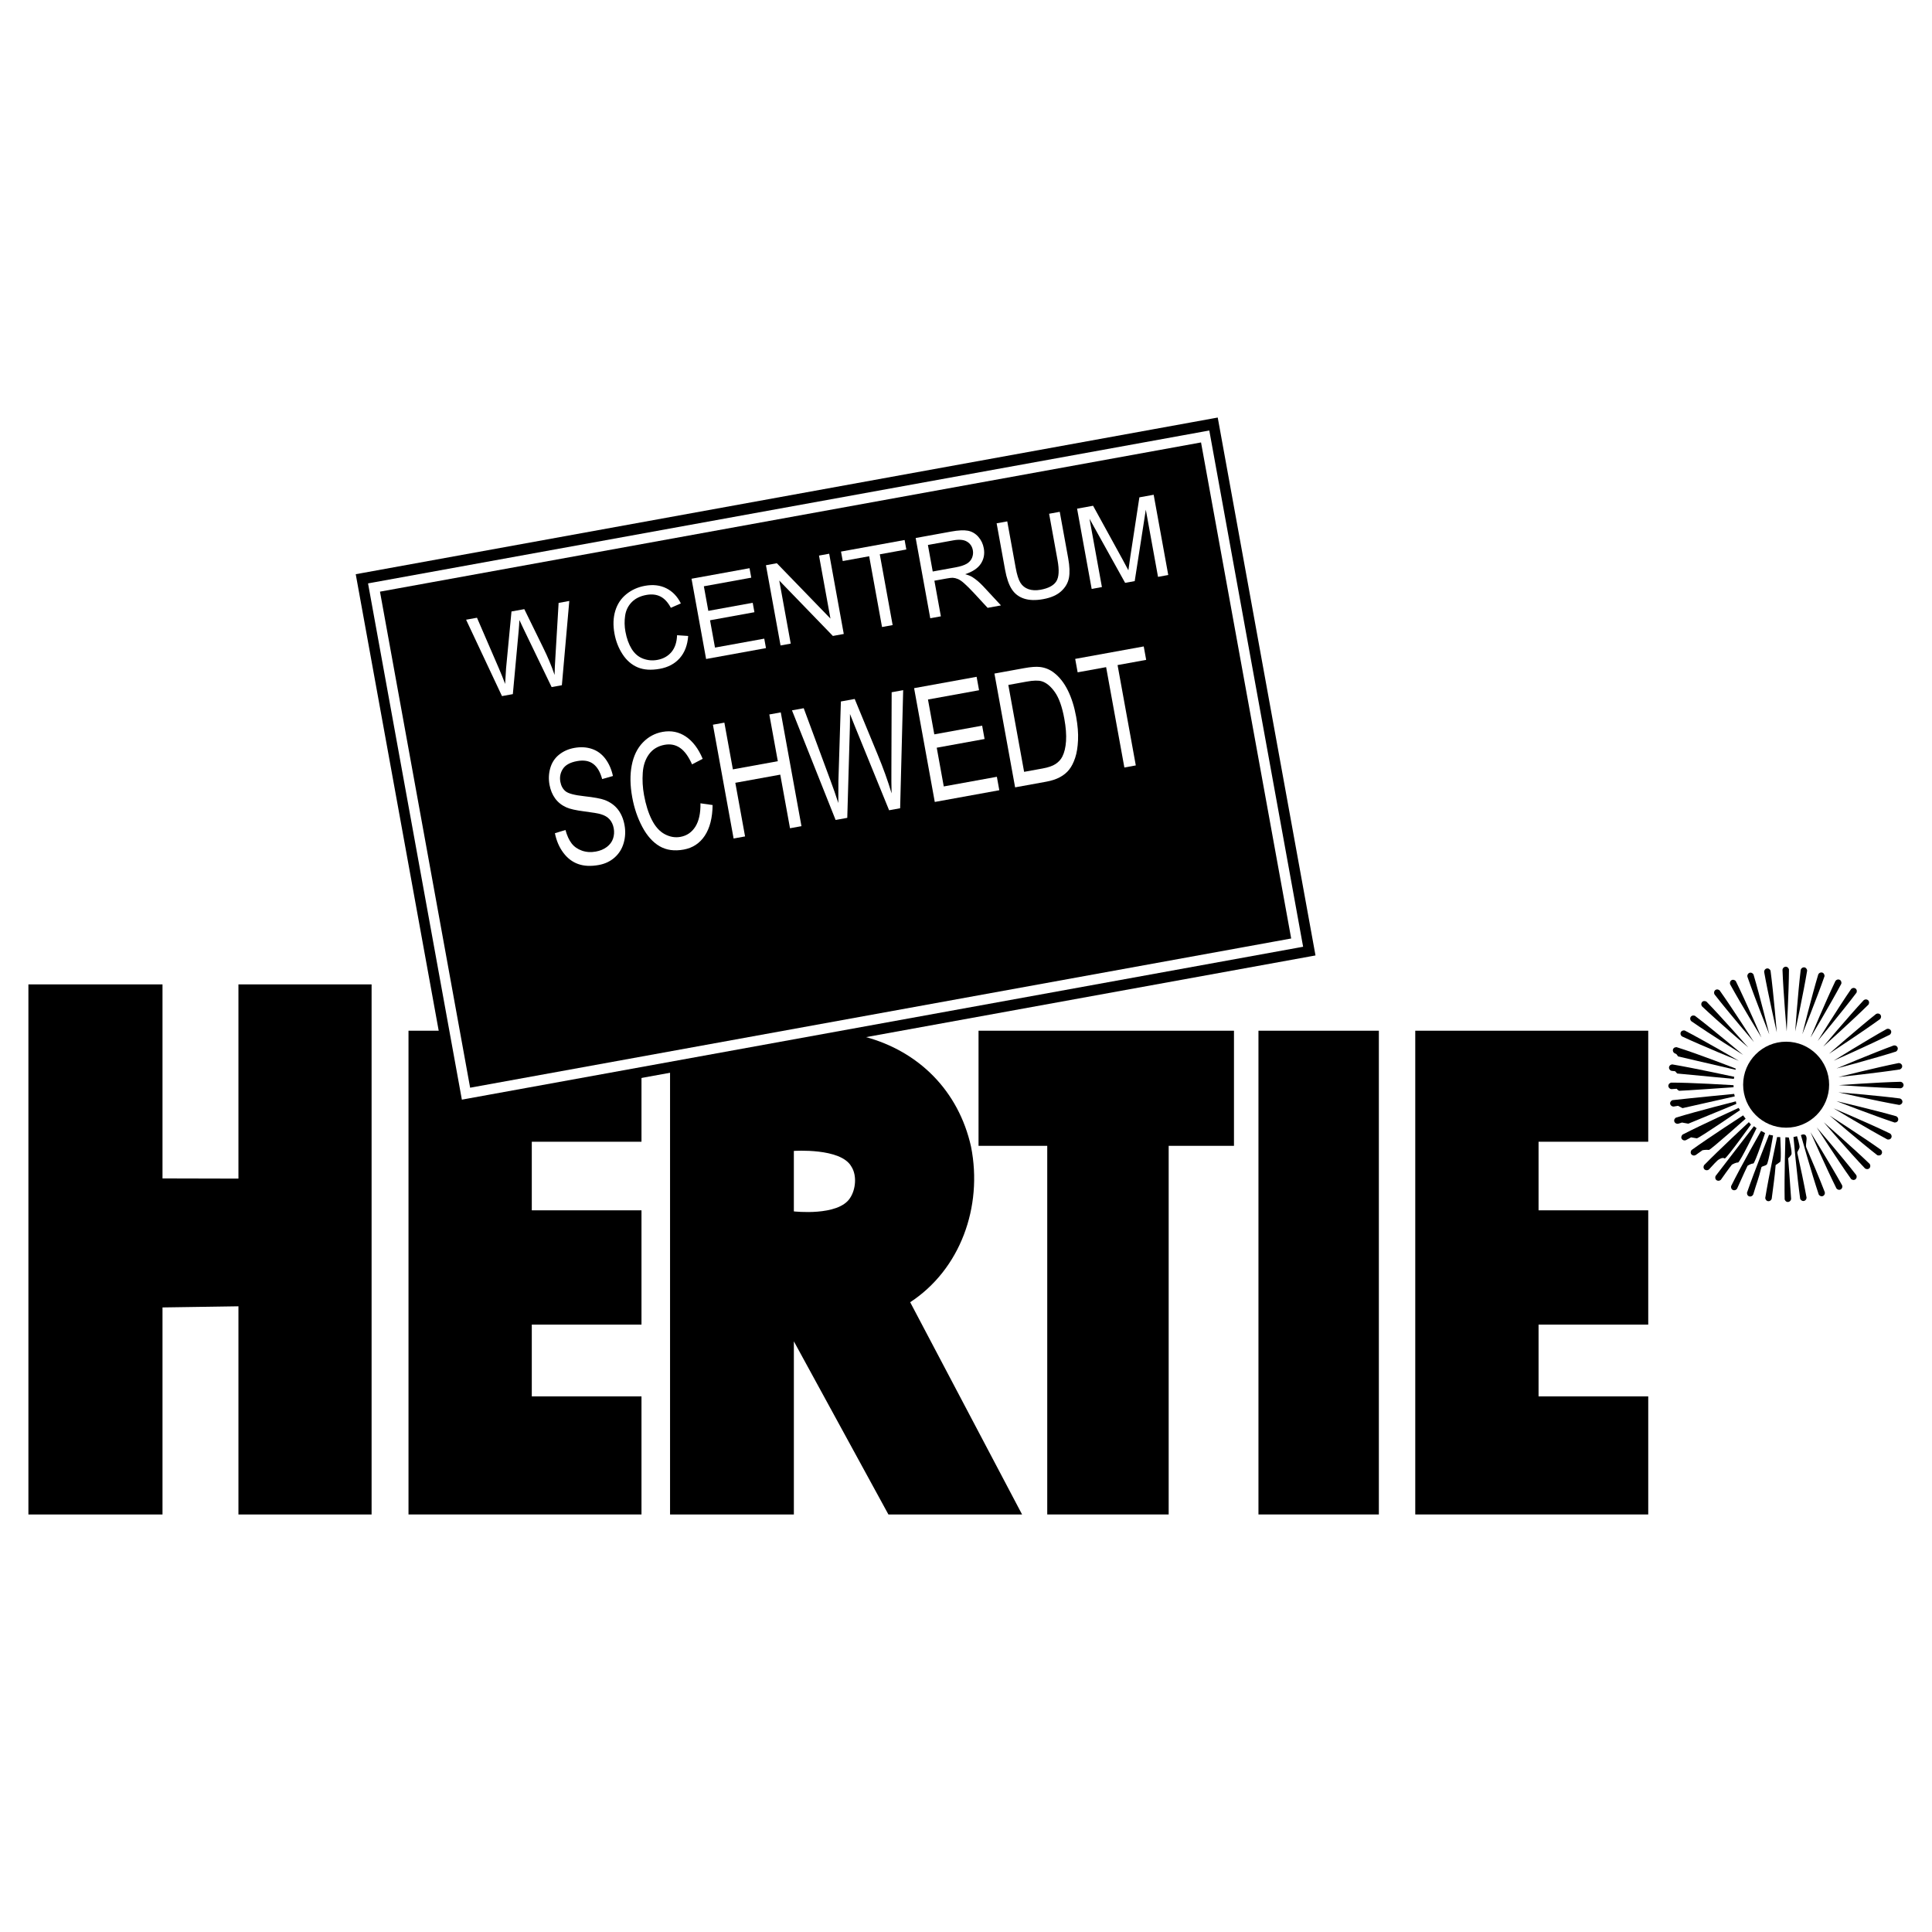<?xml version="1.0" encoding="utf-8"?>
<!-- Generator: Adobe Illustrator 13.0.0, SVG Export Plug-In . SVG Version: 6.00 Build 14948)  -->
<!DOCTYPE svg PUBLIC "-//W3C//DTD SVG 1.0//EN" "http://www.w3.org/TR/2001/REC-SVG-20010904/DTD/svg10.dtd">
<svg version="1.0" id="Layer_1" xmlns="http://www.w3.org/2000/svg" xmlns:xlink="http://www.w3.org/1999/xlink" x="0px" y="0px"
	 width="192.756px" height="192.756px" viewBox="0 0 192.756 192.756" enable-background="new 0 0 192.756 192.756"
	 xml:space="preserve">
<g>
	<polygon fill-rule="evenodd" clip-rule="evenodd" fill="#FFFFFF" points="0,0 192.756,0 192.756,192.756 0,192.756 0,0 	"/>
	<path fill-rule="evenodd" clip-rule="evenodd" d="M66.851,102.834c0,0,16.865-0.084,19.479,0.619
		c5.326,1.436,9.306,5.361,10.553,10.961c1.188,6.006-1.086,12.25-6.074,15.508l11.164,21.176H88.637l-9.433-17.273v-0.066v17.34
		H66.851V102.834L66.851,102.834z"/>
	<polygon fill-rule="evenodd" clip-rule="evenodd" points="37.074,151.098 23.789,151.098 23.789,130.33 16.213,130.443 
		16.213,151.098 2.834,151.098 2.834,98.211 16.213,98.211 16.213,117.57 23.789,117.588 23.789,98.211 37.074,98.211 
		37.074,151.098 	"/>
	<path fill-rule="evenodd" clip-rule="evenodd" d="M170.248,99.926c1.569,1.615,4.174,4.58,4.174,4.58s-2.965-2.541-4.614-4.105
		C169.612,100.141,169.841,99.721,170.248,99.926L170.248,99.926z"/>
	<polygon fill-rule="evenodd" clip-rule="evenodd" points="164.445,102.834 164.445,113.912 153.502,113.912 153.502,120.754 
		164.445,120.754 164.445,132.156 153.502,132.156 153.502,139.316 164.445,139.316 164.445,151.098 141.201,151.098 
		141.201,102.834 164.445,102.834 	"/>
	<polygon fill-rule="evenodd" clip-rule="evenodd" points="137.569,151.098 125.557,151.098 125.557,102.834 137.569,102.834 
		137.569,151.098 	"/>
	<polygon fill-rule="evenodd" clip-rule="evenodd" points="123.114,102.834 123.114,114.32 116.599,114.32 116.599,151.098 
		104.484,151.098 104.484,114.32 97.629,114.32 97.629,102.834 123.114,102.834 	"/>
	<path fill-rule="evenodd" clip-rule="evenodd" fill="#FFFFFF" d="M84.938,116.383c0.577,0.883,0.441,2.307-0.136,3.156
		c-1.188,1.832-5.599,1.322-5.599,1.322v-6.033C79.204,114.828,83.886,114.5,84.938,116.383L84.938,116.383z"/>
	<polygon fill-rule="evenodd" clip-rule="evenodd" points="64.001,102.834 64.001,113.912 53.057,113.912 53.057,120.754 
		64.001,120.754 64.001,132.156 53.057,132.156 53.057,139.316 64.001,139.316 64.001,151.098 40.756,151.098 40.756,102.834 
		64.001,102.834 	"/>
	<polygon fill-rule="evenodd" clip-rule="evenodd" points="130.657,94.916 121.085,42.248 36.082,57.697 45.654,110.365 
		130.657,94.916 	"/>
	<path d="M130.068,94.508l-9.391-51.671L36.671,58.105l9.391,51.67L130.068,94.508L130.068,94.508z M131.157,94.827l0.09,0.498
		l-0.5,0.091l-85.004,15.45l-0.498,0.09l-0.091-0.5l-9.572-52.669l-0.09-0.498l0.5-0.091l85.004-15.449l0.497-0.09l0.092,0.5
		L131.157,94.827L131.157,94.827z"/>
	<polygon fill-rule="evenodd" clip-rule="evenodd" points="129.417,94.046 120.239,43.547 37.315,58.618 46.493,109.117 
		129.417,94.046 	"/>
	<path fill="#FFFFFF" d="M128.822,93.634l-8.995-49.492L37.91,59.03l8.995,49.491L128.822,93.634L128.822,93.634z M129.921,93.956
		l0.092,0.502l-0.505,0.092l-82.925,15.071l-0.502,0.092l-0.092-0.506l-9.178-50.499l-0.091-0.502l0.505-0.092l82.924-15.071
		l0.503-0.091l0.092,0.505L129.921,93.956L129.921,93.956z"/>
	<path fill-rule="evenodd" clip-rule="evenodd" fill="#FFFFFF" d="M50.083,69.449l-3.581-7.62l1.087-0.197l2.173,5.026
		c0.23,0.526,0.441,1.052,0.635,1.577c0.049-0.893,0.08-1.407,0.093-1.546l0.541-5.683l1.279-0.232l1.883,3.844
		c0.47,0.953,0.848,1.86,1.138,2.72c0.009-0.523,0.037-1.129,0.083-1.813l0.319-5.373l1.066-0.194l-0.741,8.406l-1.021,0.186
		l-2.795-5.793c-0.234-0.485-0.375-0.783-0.422-0.894c-0.017,0.382-0.039,0.71-0.064,0.982l-0.59,6.408L50.083,69.449L50.083,69.449
		z"/>
	<path fill-rule="evenodd" clip-rule="evenodd" fill="#FFFFFF" d="M67.55,63.375l1.109,0.076c-0.064,0.909-0.344,1.646-0.837,2.208
		c-0.495,0.562-1.158,0.917-1.993,1.069c-0.863,0.157-1.596,0.109-2.2-0.143c-0.604-0.254-1.109-0.688-1.511-1.302
		c-0.403-0.616-0.675-1.307-0.813-2.071c-0.152-0.833-0.125-1.589,0.081-2.268s0.573-1.232,1.104-1.662
		c0.528-0.429,1.146-0.707,1.853-0.835c0.802-0.146,1.512-0.065,2.132,0.244c0.621,0.309,1.104,0.812,1.454,1.513l-0.998,0.436
		c-0.292-0.55-0.638-0.924-1.04-1.126c-0.401-0.203-0.869-0.254-1.406-0.157c-0.615,0.112-1.101,0.353-1.461,0.722
		c-0.36,0.372-0.579,0.82-0.655,1.348c-0.078,0.526-0.068,1.054,0.028,1.582c0.124,0.683,0.331,1.257,0.621,1.73
		c0.292,0.471,0.668,0.795,1.133,0.971s0.941,0.218,1.429,0.129c0.593-0.108,1.063-0.371,1.413-0.787
		C67.341,64.633,67.527,64.074,67.55,63.375L67.55,63.375z"/>
	<polygon fill-rule="evenodd" clip-rule="evenodd" fill="#FFFFFF" points="70.448,65.748 68.993,57.741 74.781,56.689 
		74.953,57.634 70.224,58.494 70.669,60.945 75.098,60.14 75.269,61.08 70.84,61.885 71.335,64.61 76.25,63.717 76.422,64.662 
		70.448,65.748 	"/>
	<polygon fill-rule="evenodd" clip-rule="evenodd" fill="#FFFFFF" points="77.875,64.398 76.419,56.392 77.506,56.194 
		82.854,61.716 81.712,55.43 82.728,55.245 84.183,63.251 83.096,63.449 77.747,57.922 78.891,64.213 77.875,64.398 	"/>
	<polygon fill-rule="evenodd" clip-rule="evenodd" fill="#FFFFFF" points="88,62.558 86.717,55.497 84.08,55.976 83.908,55.031 
		90.253,53.877 90.425,54.823 87.776,55.304 89.059,62.365 88,62.558 	"/>
	<path fill-rule="evenodd" clip-rule="evenodd" fill="#FFFFFF" d="M92.812,61.683l-1.455-8.006l3.549-0.645
		c0.714-0.13,1.27-0.155,1.667-0.08c0.397,0.076,0.739,0.276,1.029,0.599c0.289,0.325,0.471,0.708,0.551,1.148
		c0.104,0.568,0.007,1.079-0.291,1.536c-0.296,0.456-0.82,0.808-1.568,1.053c0.306,0.083,0.542,0.177,0.712,0.283
		c0.361,0.227,0.718,0.53,1.073,0.905l1.788,1.926l-1.332,0.242l-1.362-1.474c-0.396-0.423-0.719-0.746-0.966-0.962
		c-0.246-0.219-0.458-0.365-0.634-0.438c-0.177-0.074-0.351-0.115-0.522-0.126c-0.125-0.002-0.324,0.021-0.598,0.07l-1.229,0.223
		l0.646,3.555L92.812,61.683L92.812,61.683z M93.058,57.019l2.278-0.414c0.483-0.088,0.854-0.208,1.108-0.357
		c0.255-0.15,0.433-0.349,0.535-0.594c0.102-0.246,0.129-0.497,0.082-0.756c-0.069-0.378-0.262-0.665-0.582-0.859
		c-0.318-0.194-0.774-0.237-1.369-0.128l-2.533,0.46L93.058,57.019L93.058,57.019z"/>
	<path fill-rule="evenodd" clip-rule="evenodd" fill="#FFFFFF" d="M104.67,51.257l1.061-0.193l0.842,4.627
		c0.146,0.803,0.171,1.459,0.074,1.966c-0.097,0.507-0.355,0.95-0.776,1.333c-0.422,0.385-1.018,0.646-1.789,0.786
		c-0.749,0.136-1.388,0.119-1.91-0.053c-0.524-0.171-0.934-0.483-1.226-0.937c-0.294-0.453-0.517-1.102-0.671-1.95l-0.841-4.626
		l1.06-0.192l0.84,4.621c0.126,0.695,0.284,1.196,0.473,1.501c0.188,0.306,0.458,0.519,0.804,0.641
		c0.348,0.122,0.75,0.141,1.205,0.059c0.779-0.142,1.303-0.42,1.569-0.834c0.267-0.412,0.309-1.121,0.126-2.125L104.67,51.257
		L104.67,51.257z"/>
	<path fill-rule="evenodd" clip-rule="evenodd" fill="#FFFFFF" d="M108.916,58.756l-1.455-8.006l1.596-0.29l2.924,5.325
		c0.271,0.496,0.472,0.868,0.598,1.116c0.039-0.308,0.103-0.762,0.193-1.362l0.904-5.918l1.426-0.259l1.455,8.006l-1.021,0.186
		l-1.218-6.701l-1.108,7.124l-0.956,0.174l-3.554-6.395l1.238,6.815L108.916,58.756L108.916,58.756z"/>
	<path fill-rule="evenodd" clip-rule="evenodd" fill="#FFFFFF" d="M55.363,83.129l1.054-0.32c0.154,0.56,0.356,1.003,0.61,1.334
		c0.253,0.331,0.596,0.571,1.028,0.725c0.433,0.153,0.895,0.184,1.385,0.095c0.436-0.079,0.804-0.233,1.107-0.463
		c0.302-0.232,0.509-0.51,0.618-0.836c0.108-0.328,0.132-0.666,0.068-1.017c-0.065-0.357-0.2-0.652-0.407-0.89
		c-0.205-0.238-0.505-0.414-0.897-0.528c-0.255-0.077-0.799-0.169-1.638-0.276c-0.837-0.107-1.437-0.241-1.794-0.406
		c-0.463-0.208-0.835-0.506-1.114-0.89c-0.277-0.384-0.463-0.836-0.559-1.359c-0.104-0.571-0.079-1.13,0.078-1.671
		c0.156-0.544,0.449-0.988,0.876-1.333c0.43-0.343,0.933-0.568,1.513-0.673c0.641-0.117,1.228-0.084,1.768,0.099
		c0.537,0.181,0.985,0.512,1.344,0.99c0.356,0.479,0.607,1.05,0.749,1.712l-1.075,0.307c-0.19-0.706-0.488-1.214-0.894-1.517
		c-0.406-0.306-0.94-0.397-1.603-0.277c-0.691,0.125-1.163,0.383-1.419,0.774c-0.255,0.391-0.341,0.821-0.256,1.289
		c0.075,0.41,0.248,0.725,0.519,0.946c0.269,0.224,0.891,0.39,1.869,0.496c0.979,0.109,1.659,0.233,2.042,0.377
		c0.558,0.215,1,0.534,1.323,0.956c0.324,0.424,0.541,0.942,0.651,1.55c0.11,0.605,0.083,1.197-0.083,1.779
		c-0.166,0.582-0.468,1.065-0.906,1.453c-0.438,0.386-0.966,0.634-1.581,0.746c-0.782,0.142-1.463,0.113-2.044-0.093
		c-0.583-0.203-1.078-0.577-1.489-1.125C55.797,84.538,55.515,83.885,55.363,83.129L55.363,83.129z"/>
	<path fill-rule="evenodd" clip-rule="evenodd" fill="#FFFFFF" d="M69.885,80.146l1.212,0.173c-0.015,1.275-0.276,2.294-0.779,3.058
		c-0.505,0.761-1.206,1.221-2.105,1.385c-0.93,0.169-1.731,0.058-2.404-0.333c-0.673-0.394-1.249-1.035-1.723-1.923
		c-0.476-0.891-0.812-1.878-1.009-2.962c-0.215-1.182-0.231-2.244-0.048-3.186c0.184-0.943,0.55-1.7,1.102-2.273
		c0.55-0.572,1.206-0.926,1.967-1.064c0.864-0.157,1.641,0,2.335,0.471c0.694,0.472,1.251,1.209,1.673,2.216l-1.06,0.553
		c-0.351-0.791-0.75-1.338-1.2-1.646c-0.448-0.309-0.96-0.41-1.539-0.305c-0.663,0.121-1.177,0.43-1.547,0.928
		c-0.37,0.501-0.581,1.119-0.632,1.857c-0.053,0.736-0.011,1.479,0.125,2.227c0.176,0.967,0.435,1.789,0.779,2.472
		c0.346,0.68,0.775,1.159,1.292,1.434c0.517,0.274,1.037,0.363,1.563,0.267c0.639-0.116,1.135-0.457,1.491-1.021
		C69.733,81.905,69.902,81.129,69.885,80.146L69.885,80.146z"/>
	<polygon fill-rule="evenodd" clip-rule="evenodd" fill="#FFFFFF" points="73.192,83.658 71.128,72.305 72.271,72.098 73.119,76.76 
		77.603,75.945 76.755,71.283 77.898,71.075 79.962,82.427 78.819,82.635 77.847,77.286 73.363,78.1 74.335,83.45 73.192,83.658 	
		"/>
	<path fill-rule="evenodd" clip-rule="evenodd" fill="#FFFFFF" d="M83.369,81.808l-4.353-10.936l1.171-0.213l2.666,7.202
		c0.283,0.754,0.544,1.507,0.786,2.257c0-1.253,0.002-1.974,0.008-2.169l0.248-7.963l1.378-0.25l2.28,5.522
		c0.568,1.369,1.035,2.668,1.401,3.896c-0.021-0.736-0.027-1.587-0.019-2.547l0.026-7.541l1.149-0.209l-0.303,11.782l-1.101,0.2
		l-3.39-8.318c-0.285-0.697-0.456-1.124-0.514-1.283c0.004,0.537,0,0.996-0.011,1.378l-0.258,8.981L83.369,81.808L83.369,81.808z"/>
	<polygon fill-rule="evenodd" clip-rule="evenodd" fill="#FFFFFF" points="93.263,80.011 91.2,68.658 97.437,67.525 97.681,68.865 
		92.584,69.791 93.216,73.267 97.989,72.399 98.231,73.731 93.458,74.599 94.16,78.463 99.458,77.5 99.701,78.841 93.263,80.011 	
		"/>
	<path fill-rule="evenodd" clip-rule="evenodd" fill="#FFFFFF" d="M101.278,78.554l-2.063-11.353l2.972-0.54
		c0.671-0.122,1.193-0.16,1.566-0.116c0.521,0.059,0.992,0.254,1.413,0.582c0.546,0.425,1.005,1.008,1.373,1.755
		c0.37,0.746,0.646,1.625,0.83,2.637c0.156,0.862,0.219,1.64,0.186,2.333c-0.032,0.694-0.126,1.282-0.288,1.762
		c-0.16,0.479-0.358,0.871-0.599,1.171c-0.237,0.303-0.547,0.555-0.925,0.758c-0.38,0.203-0.831,0.351-1.352,0.445L101.278,78.554
		L101.278,78.554z M102.176,77.007l1.842-0.335c0.568-0.103,1.004-0.253,1.303-0.452c0.298-0.199,0.52-0.441,0.666-0.73
		c0.207-0.403,0.33-0.923,0.372-1.55c0.041-0.63-0.015-1.371-0.171-2.229c-0.216-1.187-0.53-2.072-0.941-2.655
		c-0.413-0.585-0.851-0.946-1.313-1.085c-0.334-0.101-0.842-0.087-1.519,0.036l-1.814,0.33L102.176,77.007L102.176,77.007z"/>
	<polygon fill-rule="evenodd" clip-rule="evenodd" fill="#FFFFFF" points="112.179,76.574 110.358,66.561 107.517,67.078 
		107.272,65.738 114.111,64.495 114.354,65.835 111.5,66.354 113.319,76.366 112.179,76.574 	"/>
	<path fill-rule="evenodd" clip-rule="evenodd" d="M171.562,98.805c1.307,1.834,3.431,5.16,3.431,5.16s-2.545-2.961-3.938-4.758
		C170.9,98.92,171.19,98.541,171.562,98.805L171.562,98.805z"/>
	<path fill-rule="evenodd" clip-rule="evenodd" d="M173.178,97.881c0.998,2.02,2.567,5.641,2.567,5.641s-2.043-3.328-3.133-5.322
		C172.506,97.893,172.853,97.562,173.178,97.881L173.178,97.881z"/>
	<path fill-rule="evenodd" clip-rule="evenodd" d="M174.946,97.218c0.644,2.159,1.58,5.993,1.58,5.993s-1.452-3.625-2.19-5.775
		C174.282,97.115,174.68,96.849,174.946,97.218L174.946,97.218z"/>
	<path fill-rule="evenodd" clip-rule="evenodd" d="M176.646,96.841c0.299,2.233,0.626,6.167,0.626,6.167s-0.869-3.807-1.264-6.047
		C176.006,96.636,176.44,96.436,176.646,96.841L176.646,96.841z"/>
	<path fill-rule="evenodd" clip-rule="evenodd" d="M180.301,96.83c-0.364,2.223-1.196,6.082-1.196,6.082s0.276-3.896,0.553-6.154
		C179.748,96.448,180.223,96.381,180.301,96.83L180.301,96.83z"/>
	<path fill-rule="evenodd" clip-rule="evenodd" d="M178.486,96.718c-0.012,2.253-0.229,6.194-0.229,6.194s-0.337-3.891-0.418-6.165
		C177.881,96.426,178.339,96.287,178.486,96.718L178.486,96.718z"/>
	<path fill-rule="evenodd" clip-rule="evenodd" d="M182.033,97.395c-0.738,2.129-2.216,5.787-2.216,5.787s0.937-3.789,1.593-5.968
		C181.554,96.923,182.031,96.939,182.033,97.395L182.033,97.395z"/>
	<path fill-rule="evenodd" clip-rule="evenodd" d="M183.711,98.143c-1.057,1.99-3.079,5.379-3.079,5.379s1.508-3.602,2.491-5.652
		C183.31,97.604,183.779,97.693,183.711,98.143L183.711,98.143z"/>
	<path fill-rule="evenodd" clip-rule="evenodd" d="M185.227,99.035c-1.354,1.801-3.882,4.832-3.882,4.832s2.053-3.322,3.345-5.193
		C184.915,98.439,185.365,98.602,185.227,99.035L185.227,99.035z"/>
	<path fill-rule="evenodd" clip-rule="evenodd" d="M186.427,100.219c-1.601,1.586-4.539,4.219-4.539,4.219s2.511-2.99,4.06-4.654
		C186.204,99.584,186.627,99.809,186.427,100.219L186.427,100.219z"/>
	<path fill-rule="evenodd" clip-rule="evenodd" d="M187.589,101.664c-1.821,1.326-5.124,3.486-5.124,3.486s2.934-2.576,4.716-3.988
		C187.465,101.004,187.848,101.291,187.589,101.664L187.589,101.664z"/>
	<path fill-rule="evenodd" clip-rule="evenodd" d="M188.562,103.223c-2.013,1.012-5.623,2.607-5.623,2.607s3.313-2.066,5.302-3.17
		C188.547,102.551,188.879,102.896,188.562,103.223L188.562,103.223z"/>
	<path fill-rule="evenodd" clip-rule="evenodd" d="M189.171,104.912c-2.146,0.686-5.96,1.697-5.96,1.697s3.596-1.523,5.731-2.305
		C189.261,104.246,189.535,104.637,189.171,104.912L189.171,104.912z"/>
	<path fill-rule="evenodd" clip-rule="evenodd" d="M178.203,113.02c2.65,0,4.799-2.148,4.799-4.799s-2.148-4.799-4.799-4.799
		s-4.799,2.148-4.799,4.799S175.553,113.02,178.203,113.02L178.203,113.02z"/>
	<path fill="#FFFFFF" d="M178.203,112.51c1.185,0,2.257-0.48,3.033-1.256s1.257-1.85,1.257-3.033c0-2.369-1.921-4.291-4.29-4.291
		c-1.185,0-2.258,0.48-3.033,1.258c-0.776,0.775-1.257,1.848-1.257,3.033c0,1.184,0.48,2.258,1.256,3.033
		C175.945,112.029,177.019,112.51,178.203,112.51L178.203,112.51z M178.203,113.527c-1.466,0-2.793-0.594-3.754-1.555
		c-0.96-0.959-1.555-2.287-1.555-3.752c0-1.467,0.595-2.793,1.556-3.754c0.96-0.961,2.287-1.555,3.753-1.555
		c2.931,0,5.308,2.377,5.308,5.309c0,1.465-0.594,2.793-1.555,3.752C180.996,112.934,179.668,113.527,178.203,113.527
		L178.203,113.527z"/>
	<path fill-rule="evenodd" clip-rule="evenodd" d="M189.565,106.695c-2.227,0.348-6.15,0.764-6.15,0.764s3.786-0.955,6.017-1.398
		C189.756,106.051,189.967,106.48,189.565,106.695L189.565,106.695z"/>
	<path fill-rule="evenodd" clip-rule="evenodd" d="M189.646,108.578c-2.252-0.043-6.189-0.314-6.189-0.314s3.895-0.283,6.168-0.334
		C189.946,107.977,190.079,108.436,189.646,108.578L189.646,108.578z"/>
	<path fill-rule="evenodd" clip-rule="evenodd" d="M189.484,110.24c-2.22-0.387-6.069-1.256-6.069-1.256s3.892,0.314,6.146,0.611
		C189.872,109.691,189.934,110.166,189.484,110.24L189.484,110.24z"/>
	<path fill-rule="evenodd" clip-rule="evenodd" d="M189.02,111.994c-2.139-0.709-5.816-2.139-5.816-2.139s3.802,0.887,5.988,1.514
		C189.483,111.51,189.475,111.988,189.02,111.994L189.02,111.994z"/>
	<path fill-rule="evenodd" clip-rule="evenodd" d="M188.305,113.682c-1.985-1.064-5.365-3.102-5.365-3.102s3.596,1.523,5.642,2.516
		C188.846,113.283,188.755,113.754,188.305,113.682L188.305,113.682z"/>
	<path fill-rule="evenodd" clip-rule="evenodd" d="M187.299,115.254c-1.777-1.385-4.767-3.961-4.767-3.961s3.288,2.107,5.139,3.43
		C187.899,114.951,187.73,115.398,187.299,115.254L187.299,115.254z"/>
	<path fill-rule="evenodd" clip-rule="evenodd" d="M186.088,116.59c-1.555-1.631-4.132-4.619-4.132-4.619s2.941,2.568,4.577,4.148
		C186.727,116.379,186.493,116.797,186.088,116.59L186.088,116.59z"/>
	<path fill-rule="evenodd" clip-rule="evenodd" d="M184.691,117.639c-1.308-1.834-3.436-5.158-3.436-5.158s2.548,2.959,3.943,4.754
		C185.354,117.52,185.063,117.9,184.691,117.639L184.691,117.639z"/>
	<path fill-rule="evenodd" clip-rule="evenodd" d="M183.229,118.582c-1.009-2.014-2.598-5.627-2.598-5.627s2.061,3.318,3.161,5.309
		C183.901,118.568,183.556,118.898,183.229,118.582L183.229,118.582z"/>
	<path fill-rule="evenodd" clip-rule="evenodd" d="M181.46,119.188c-0.717-2.135-1.782-5.936-1.782-5.936s0.454-0.258,0.549,0.201
		c0.076,0.174-0.112,0.801-0.015,1.027c0.533,1.232,1.342,3.137,1.851,4.471C182.127,119.268,181.739,119.549,181.46,119.188
		L181.46,119.188z"/>
	<path fill-rule="evenodd" clip-rule="evenodd" d="M179.605,119.604c-0.314-2.23-0.67-6.16-0.67-6.16l0.354-0.084
		c0,0,0.295,0.943,0.251,1.119c-0.076,0.297-0.253,0.416-0.219,0.566c0.299,1.309,0.662,3.031,0.92,4.436
		C180.247,119.805,179.814,120.01,179.605,119.604L179.605,119.604z"/>
	<path fill-rule="evenodd" clip-rule="evenodd" d="M178.055,119.662c-0.045-2.252,0.075-6.197,0.075-6.197l0.338,0.023
		c0,0,0.359,1.469,0.262,1.689c-0.062,0.148-0.324,0.389-0.324,0.389s0.209,2.625,0.296,4.049
		C178.667,119.938,178.213,120.088,178.055,119.662L178.055,119.662z"/>
	<path fill-rule="evenodd" clip-rule="evenodd" d="M176.118,119.527c0.36-2.225,1.185-6.084,1.185-6.084l0.311,0.008
		c0,0,0.134,2.273-0.005,2.471l-0.453,0.318c-0.103,1.34-0.223,1.939-0.393,3.357C176.672,119.908,176.198,119.975,176.118,119.527
		L176.118,119.527z"/>
	<path fill-rule="evenodd" clip-rule="evenodd" d="M174.295,119.004c0.733-2.131,2.201-5.793,2.201-5.793l0.401,0.078
		c0,0-0.448,2.746-0.631,2.902s-0.501,0.156-0.531,0.275c-0.328,1.303-0.408,1.348-0.817,2.715
		C174.775,119.473,174.298,119.459,174.295,119.004L174.295,119.004z"/>
	<path fill-rule="evenodd" clip-rule="evenodd" d="M172.712,118.34c0.996-2.021,2.992-5.512,2.992-5.512l0.398,0.215
		c0,0-0.967,2.908-1.167,3.039c-0.255,0.008-0.581,0.225-0.581,0.225s-0.47,0.984-1.047,2.289
		C173.129,118.867,172.656,118.791,172.712,118.34L172.712,118.34z"/>
	<path fill-rule="evenodd" clip-rule="evenodd" d="M171.16,117.336c1.366-1.791,3.83-4.975,3.83-4.975l0.262,0.197
		c0,0-1.622,3.34-1.844,3.43c-0.212-0.025-0.613,0.205-0.613,0.205s-0.281,0.34-1.1,1.508
		C171.468,117.934,171.019,117.768,171.16,117.336L171.16,117.336z"/>
	<path fill-rule="evenodd" clip-rule="evenodd" d="M170.012,116.252c1.574-1.611,4.47-4.293,4.47-4.293l0.212,0.234
		c0,0-2.386,3.342-2.62,3.393c-0.213-0.174-0.6,0.109-0.6,0.109s-0.021-0.076-0.975,0.986
		C170.245,116.883,169.819,116.664,170.012,116.252L170.012,116.252z"/>
	<path fill-rule="evenodd" clip-rule="evenodd" d="M168.767,114.74c1.828-1.316,5.143-3.461,5.143-3.461l0.252,0.334
		c0,0-3.427,3.053-3.659,3.115c-0.317-0.039-0.648,0.031-0.648,0.031s-0.391,0.27-0.682,0.484
		C168.888,115.4,168.506,115.111,168.767,114.74L168.767,114.74z"/>
	<path fill-rule="evenodd" clip-rule="evenodd" d="M167.866,113.199c2.003-1.031,5.598-2.662,5.598-2.662l0.14,0.225
		c0,0-4.071,2.787-4.311,2.811c-0.296-0.049-0.586-0.102-0.586-0.102s-0.007,0.031-0.515,0.289
		C167.889,113.871,167.553,113.529,167.866,113.199L167.866,113.199z"/>
	<path fill-rule="evenodd" clip-rule="evenodd" d="M167.207,111.506c2.154-0.66,5.98-1.625,5.98-1.625l0.047,0.254l-4.791,1.975
		l-0.638-0.115c0,0-0.103,0.045-0.376,0.121C167.109,112.172,166.841,111.775,167.207,111.506L167.207,111.506z"/>
	<path fill-rule="evenodd" clip-rule="evenodd" d="M166.853,109.764c2.018-0.227,6.165-0.625,6.165-0.625l0.06,0.246l-5.213,1.174
		l-0.446-0.23l-0.446,0.074C166.647,110.404,166.446,109.971,166.853,109.764L166.853,109.764z"/>
	<path fill-rule="evenodd" clip-rule="evenodd" d="M166.718,108.016c1.706-0.027,6.236,0.252,6.236,0.252l0.007,0.205
		c0,0-5.109,0.363-5.442,0.355c-0.187-0.121-0.235-0.203-0.235-0.203s-0.11,0-0.533,0.037
		C166.429,108.621,166.288,108.164,166.718,108.016L166.718,108.016z"/>
	<path fill-rule="evenodd" clip-rule="evenodd" d="M166.837,106.195c2.221,0.375,6.189,1.238,6.189,1.238l-0.04,0.209l-5.653-0.537
		l-0.208-0.229c0,0-0.22-0.02-0.363-0.037C166.451,106.746,166.388,106.273,166.837,106.195L166.837,106.195z"/>
	<path fill-rule="evenodd" clip-rule="evenodd" d="M167.265,104.473c2.151,0.668,5.902,2.137,5.902,2.137l-0.003,0.123l-5.742-1.334
		l-0.126-0.18c0,0-0.053-0.082-0.191-0.119C166.809,104.967,166.81,104.488,167.265,104.473L167.265,104.473z"/>
	<path fill-rule="evenodd" clip-rule="evenodd" d="M169.101,101.344c1.794,1.363,4.812,3.904,4.812,3.904s-3.312-2.068-5.178-3.369
		C168.504,101.652,168.668,101.203,169.101,101.344L169.101,101.344z"/>
	<path fill-rule="evenodd" clip-rule="evenodd" d="M168.082,102.812c2,1.039,5.407,3.029,5.407,3.029s-3.615-1.475-5.676-2.439
		C167.547,103.219,167.632,102.748,168.082,102.812L168.082,102.812z"/>
</g>
</svg>
